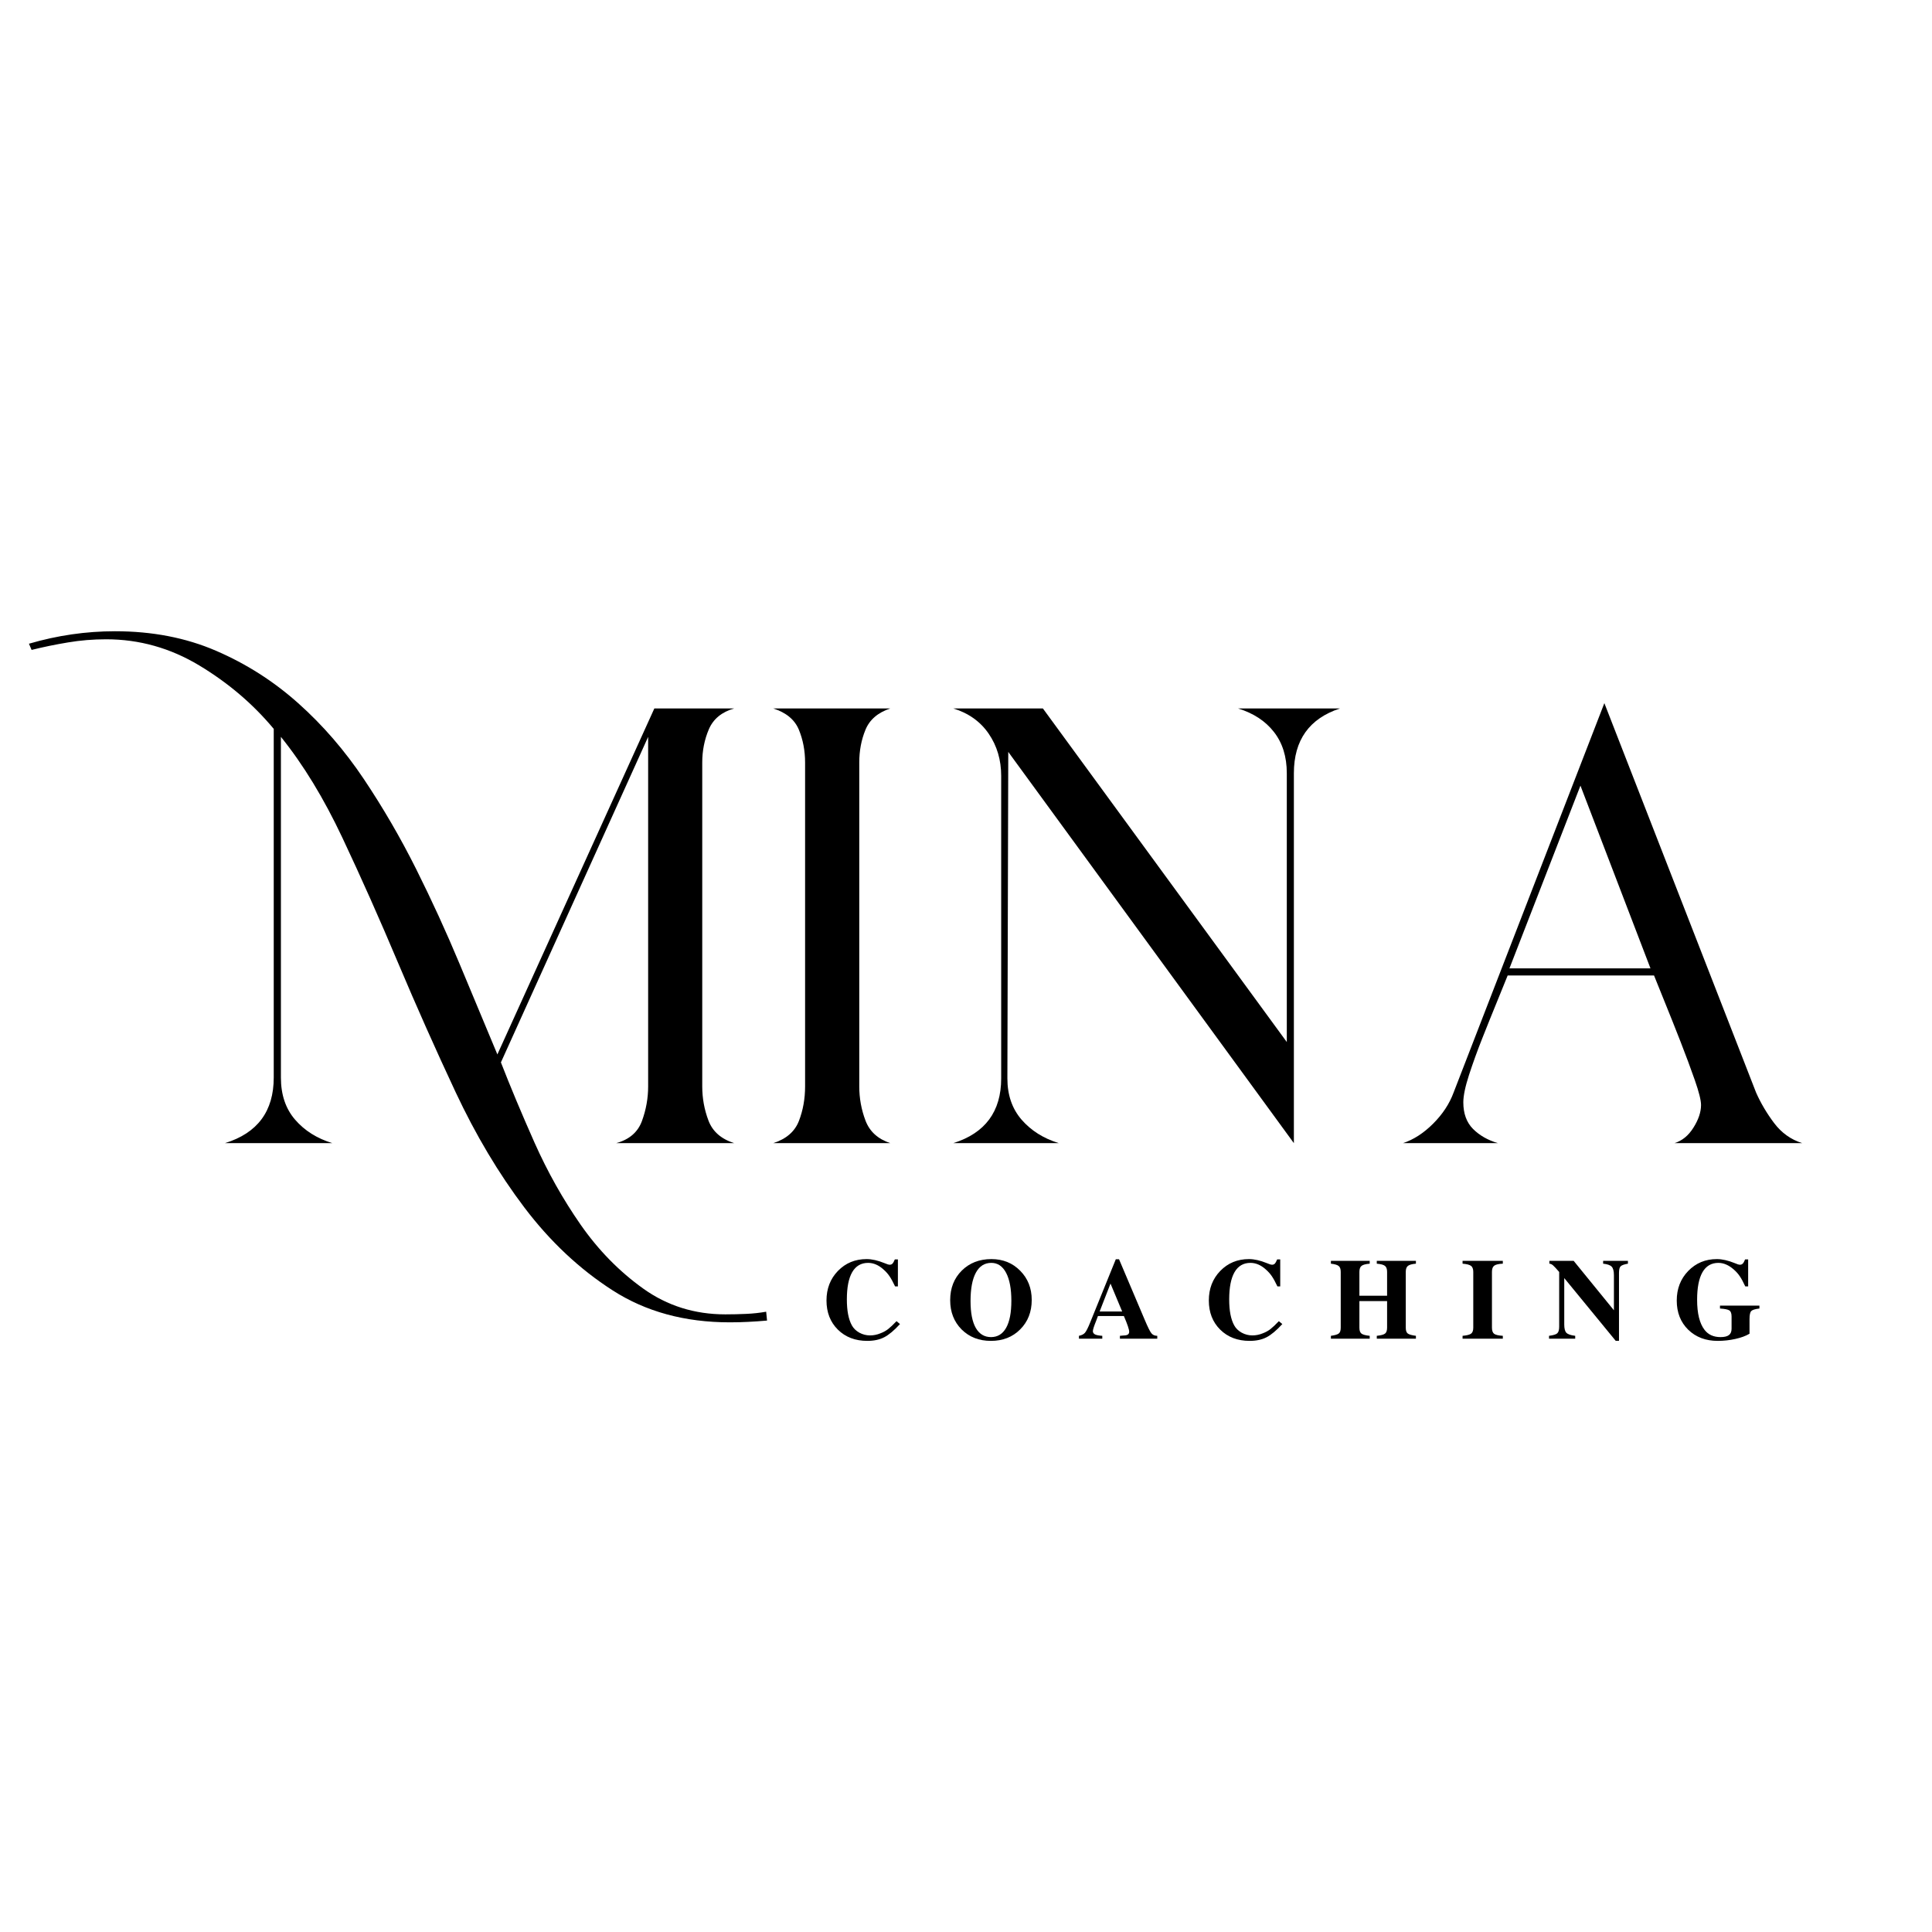 <svg xmlns="http://www.w3.org/2000/svg" xmlns:xlink="http://www.w3.org/1999/xlink" width="500" zoomAndPan="magnify" viewBox="0 0 375 375" height="500" preserveAspectRatio="xMidYMid meet" version="1.0"><defs><g/></defs><g fill="#000000" fill-opacity="1"><g transform="translate(40.571, 221.883)"><g><path d="M 108.312 34.438 C 107.039 34.551 105.832 34.633 104.688 34.688 C 103.539 34.75 102.336 34.781 101.078 34.781 C 92.348 34.781 84.77 32.711 78.344 28.578 C 71.914 24.453 66.203 19.086 61.203 12.484 C 56.211 5.879 51.766 -1.582 47.859 -9.906 C 43.961 -18.227 40.234 -26.609 36.672 -35.047 C 33.117 -43.484 29.531 -51.547 25.906 -59.234 C 22.289 -66.922 18.305 -73.461 13.953 -78.859 L 13.953 -12.734 C 13.953 -9.41 14.867 -6.688 16.703 -4.562 C 18.535 -2.438 20.945 -0.914 23.938 0 L 3.094 0 C 9.406 -1.945 12.562 -6.191 12.562 -12.734 L 12.562 -80.406 C 8.551 -85.227 3.734 -89.332 -1.891 -92.719 C -7.516 -96.102 -13.539 -97.797 -19.969 -97.797 C -22.5 -97.797 -24.969 -97.594 -27.375 -97.188 C -29.789 -96.789 -32.145 -96.305 -34.438 -95.734 L -34.953 -96.938 C -29.441 -98.551 -23.875 -99.359 -18.25 -99.359 C -11.02 -99.359 -4.477 -98.094 1.375 -95.562 C 7.227 -93.039 12.535 -89.656 17.297 -85.406 C 22.066 -81.156 26.316 -76.242 30.047 -70.672 C 33.773 -65.109 37.16 -59.285 40.203 -53.203 C 43.242 -47.117 46.055 -40.977 48.641 -34.781 C 51.223 -28.582 53.664 -22.727 55.969 -17.219 L 86.438 -84.375 L 101.938 -84.375 C 99.52 -83.688 97.879 -82.336 97.016 -80.328 C 96.16 -78.316 95.734 -76.164 95.734 -73.875 L 95.734 -11.016 C 95.734 -8.723 96.133 -6.516 96.938 -4.391 C 97.738 -2.266 99.406 -0.801 101.938 0 L 79.031 0 C 81.562 -0.688 83.227 -2.117 84.031 -4.297 C 84.832 -6.484 85.234 -8.723 85.234 -11.016 L 85.234 -78.859 L 56.656 -15.672 C 58.488 -10.961 60.664 -5.766 63.188 -0.078 C 65.719 5.598 68.703 10.906 72.141 15.844 C 75.586 20.781 79.633 24.91 84.281 28.234 C 88.938 31.566 94.25 33.234 100.219 33.234 C 101.594 33.234 102.938 33.203 104.25 33.141 C 105.57 33.086 106.867 32.945 108.141 32.719 Z M 108.312 34.438 "/></g></g></g><g fill="#000000" fill-opacity="1"><g transform="translate(144.049, 221.883)"><g><path d="M 22.734 -11.016 C 22.734 -8.723 23.133 -6.516 23.938 -4.391 C 24.738 -2.266 26.344 -0.801 28.75 0 L 6.031 0 C 8.551 -0.801 10.211 -2.234 11.016 -4.297 C 11.816 -6.367 12.219 -8.609 12.219 -11.016 L 12.219 -73.875 C 12.219 -76.164 11.816 -78.285 11.016 -80.234 C 10.211 -82.191 8.551 -83.57 6.031 -84.375 L 28.75 -84.375 C 26.344 -83.57 24.738 -82.191 23.938 -80.234 C 23.133 -78.285 22.734 -76.164 22.734 -73.875 Z M 22.734 -11.016 "/></g></g></g><g fill="#000000" fill-opacity="1"><g transform="translate(178.829, 221.883)"><g><path d="M 16.703 -12.562 C 16.703 -9.352 17.617 -6.688 19.453 -4.562 C 21.297 -2.438 23.707 -0.914 26.688 0 L 6.203 0 C 12.398 -1.945 15.5 -6.133 15.5 -12.562 L 15.5 -71.281 C 15.5 -74.383 14.691 -77.113 13.078 -79.469 C 11.473 -81.82 9.18 -83.457 6.203 -84.375 L 23.594 -84.375 L 70.938 -19.625 L 70.938 -71.797 C 70.938 -75.016 70.102 -77.688 68.438 -79.812 C 66.781 -81.938 64.457 -83.457 61.469 -84.375 L 81.266 -84.375 C 75.297 -82.414 72.312 -78.223 72.312 -71.797 L 72.312 0 L 16.875 -75.938 Z M 16.703 -12.562 "/></g></g></g><g fill="#000000" fill-opacity="1"><g transform="translate(266.123, 221.883)"><g><path d="M 17.906 -7.922 C 17.906 -5.742 18.535 -4.02 19.797 -2.75 C 21.066 -1.488 22.676 -0.57 24.625 0 L 6.203 0 C 8.266 -0.688 10.211 -1.945 12.047 -3.781 C 13.891 -5.625 15.211 -7.633 16.016 -9.812 L 45.281 -85.406 L 74.734 -9.812 C 75.648 -7.75 76.82 -5.77 78.25 -3.875 C 79.688 -1.977 81.5 -0.688 83.688 0 L 58.891 0 C 60.379 -0.457 61.609 -1.461 62.578 -3.016 C 63.555 -4.566 64.047 -6.031 64.047 -7.406 C 64.047 -8.32 63.645 -9.926 62.844 -12.219 C 62.039 -14.52 61.125 -16.988 60.094 -19.625 C 59.062 -22.27 58.055 -24.797 57.078 -27.203 C 56.098 -29.617 55.379 -31.398 54.922 -32.547 L 26.516 -32.547 C 26.055 -31.398 25.367 -29.707 24.453 -27.469 C 23.535 -25.227 22.586 -22.875 21.609 -20.406 C 20.629 -17.938 19.766 -15.551 19.016 -13.25 C 18.273 -10.957 17.906 -9.18 17.906 -7.922 Z M 26.859 -33.922 L 54.234 -33.922 L 40.641 -69.391 Z M 26.859 -33.922 "/></g></g></g><g fill="#000000" fill-opacity="1"><g transform="translate(159.328, 259.842)"><g><path d="M 15.359 -2.844 C 14.223 -1.602 13.203 -0.75 12.297 -0.281 C 11.391 0.188 10.297 0.422 9.016 0.422 C 6.68 0.422 4.773 -0.305 3.297 -1.766 C 1.828 -3.223 1.094 -5.109 1.094 -7.422 C 1.094 -9.711 1.832 -11.625 3.312 -13.156 C 4.801 -14.688 6.656 -15.453 8.875 -15.453 C 9.914 -15.453 11.07 -15.191 12.344 -14.672 C 12.82 -14.461 13.164 -14.359 13.375 -14.359 C 13.582 -14.359 13.754 -14.426 13.891 -14.562 C 14.035 -14.707 14.191 -14.984 14.359 -15.391 L 14.953 -15.391 L 14.953 -10.156 L 14.406 -10.156 C 14.008 -11 13.648 -11.656 13.328 -12.125 C 13.016 -12.594 12.617 -13.035 12.141 -13.453 C 11.203 -14.297 10.211 -14.719 9.172 -14.719 C 7.805 -14.719 6.773 -14.113 6.078 -12.906 C 5.391 -11.707 5.047 -9.945 5.047 -7.625 C 5.047 -5.445 5.367 -3.77 6.016 -2.594 C 6.336 -2.008 6.82 -1.535 7.469 -1.172 C 8.125 -0.816 8.816 -0.641 9.547 -0.641 C 10.234 -0.641 10.906 -0.773 11.562 -1.047 C 12.113 -1.254 12.609 -1.523 13.047 -1.859 C 13.484 -2.203 14.031 -2.719 14.688 -3.406 Z M 15.359 -2.844 "/></g></g></g><g fill="#000000" fill-opacity="1"><g transform="translate(183.648, 259.842)"><g><path d="M 16.609 -7.516 C 16.609 -5.203 15.863 -3.301 14.375 -1.812 C 12.895 -0.32 11 0.422 8.688 0.422 C 6.383 0.422 4.488 -0.316 3 -1.797 C 1.52 -3.285 0.781 -5.18 0.781 -7.484 C 0.781 -9.816 1.531 -11.727 3.031 -13.219 C 4.531 -14.707 6.445 -15.453 8.781 -15.453 C 11.031 -15.453 12.895 -14.695 14.375 -13.188 C 15.863 -11.688 16.609 -9.797 16.609 -7.516 Z M 12.656 -7.359 C 12.656 -9.68 12.316 -11.488 11.641 -12.781 C 10.961 -14.07 10.004 -14.719 8.766 -14.719 C 7.453 -14.719 6.453 -14.082 5.766 -12.812 C 5.078 -11.539 4.734 -9.703 4.734 -7.297 C 4.734 -5.023 5.07 -3.289 5.75 -2.094 C 6.438 -0.906 7.422 -0.312 8.703 -0.312 C 9.984 -0.312 10.961 -0.91 11.641 -2.109 C 12.316 -3.305 12.656 -5.055 12.656 -7.359 Z M 12.656 -7.359 "/></g></g></g><g fill="#000000" fill-opacity="1"><g transform="translate(209.219, 259.842)"><g><path d="M 15.406 0 L 8.156 0 L 8.156 -0.562 L 8.875 -0.625 C 9.258 -0.633 9.535 -0.695 9.703 -0.812 C 9.867 -0.926 9.953 -1.109 9.953 -1.359 C 9.953 -1.797 9.609 -2.812 8.922 -4.406 L 3.891 -4.406 L 3.562 -3.516 C 3.125 -2.441 2.906 -1.758 2.906 -1.469 C 2.906 -1.188 3.047 -0.973 3.328 -0.828 C 3.609 -0.691 4.078 -0.602 4.734 -0.562 L 4.734 0 L 0.203 0 L 0.203 -0.562 C 0.734 -0.664 1.125 -0.863 1.375 -1.156 C 1.633 -1.457 1.973 -2.129 2.391 -3.172 L 7.359 -15.422 L 7.984 -15.422 L 12.969 -3.672 C 13.562 -2.266 13.992 -1.395 14.266 -1.062 C 14.535 -0.727 14.914 -0.562 15.406 -0.562 Z M 8.594 -5.281 L 6.328 -10.703 L 4.219 -5.281 Z M 8.594 -5.281 "/></g></g></g><g fill="#000000" fill-opacity="1"><g transform="translate(233.539, 259.842)"><g><path d="M 15.359 -2.844 C 14.223 -1.602 13.203 -0.75 12.297 -0.281 C 11.391 0.188 10.297 0.422 9.016 0.422 C 6.68 0.422 4.773 -0.305 3.297 -1.766 C 1.828 -3.223 1.094 -5.109 1.094 -7.422 C 1.094 -9.711 1.832 -11.625 3.312 -13.156 C 4.801 -14.688 6.656 -15.453 8.875 -15.453 C 9.914 -15.453 11.07 -15.191 12.344 -14.672 C 12.82 -14.461 13.164 -14.359 13.375 -14.359 C 13.582 -14.359 13.754 -14.426 13.891 -14.562 C 14.035 -14.707 14.191 -14.984 14.359 -15.391 L 14.953 -15.391 L 14.953 -10.156 L 14.406 -10.156 C 14.008 -11 13.648 -11.656 13.328 -12.125 C 13.016 -12.594 12.617 -13.035 12.141 -13.453 C 11.203 -14.297 10.211 -14.719 9.172 -14.719 C 7.805 -14.719 6.773 -14.113 6.078 -12.906 C 5.391 -11.707 5.047 -9.945 5.047 -7.625 C 5.047 -5.445 5.367 -3.77 6.016 -2.594 C 6.336 -2.008 6.82 -1.535 7.469 -1.172 C 8.125 -0.816 8.816 -0.641 9.547 -0.641 C 10.234 -0.641 10.906 -0.773 11.562 -1.047 C 12.113 -1.254 12.609 -1.523 13.047 -1.859 C 13.484 -2.203 14.031 -2.719 14.688 -3.406 Z M 15.359 -2.844 "/></g></g></g><g fill="#000000" fill-opacity="1"><g transform="translate(257.859, 259.842)"><g><path d="M 16.969 0 L 9.375 0 L 9.375 -0.562 C 10.188 -0.645 10.723 -0.789 10.984 -1 C 11.242 -1.207 11.375 -1.586 11.375 -2.141 L 11.375 -7.297 L 6 -7.297 L 6 -2.141 C 6 -1.586 6.129 -1.207 6.391 -1 C 6.648 -0.789 7.188 -0.645 8 -0.562 L 8 0 L 0.469 0 L 0.469 -0.562 C 1.238 -0.664 1.75 -0.816 2 -1.016 C 2.25 -1.211 2.375 -1.586 2.375 -2.141 L 2.375 -12.969 C 2.375 -13.52 2.242 -13.898 1.984 -14.109 C 1.723 -14.328 1.219 -14.477 0.469 -14.562 L 0.469 -15.109 L 8 -15.109 L 8 -14.562 C 7.227 -14.5 6.703 -14.359 6.422 -14.141 C 6.141 -13.922 6 -13.531 6 -12.969 L 6 -8.344 L 11.375 -8.344 L 11.375 -12.969 C 11.375 -13.531 11.234 -13.922 10.953 -14.141 C 10.672 -14.359 10.145 -14.5 9.375 -14.562 L 9.375 -15.109 L 16.969 -15.109 L 16.969 -14.562 C 16.207 -14.5 15.688 -14.352 15.406 -14.125 C 15.133 -13.906 15 -13.52 15 -12.969 L 15 -2.141 C 15 -1.586 15.125 -1.211 15.375 -1.016 C 15.633 -0.816 16.164 -0.664 16.969 -0.562 Z M 16.969 0 "/></g></g></g><g fill="#000000" fill-opacity="1"><g transform="translate(283.43, 259.842)"><g><path d="M 8.266 0 L 0.453 0 L 0.453 -0.562 C 1.285 -0.633 1.836 -0.773 2.109 -0.984 C 2.391 -1.191 2.531 -1.578 2.531 -2.141 L 2.531 -12.969 C 2.531 -13.531 2.383 -13.922 2.094 -14.141 C 1.801 -14.359 1.254 -14.5 0.453 -14.562 L 0.453 -15.109 L 8.266 -15.109 L 8.266 -14.562 C 7.453 -14.531 6.895 -14.398 6.594 -14.172 C 6.301 -13.953 6.156 -13.551 6.156 -12.969 L 6.156 -2.141 C 6.156 -1.566 6.297 -1.172 6.578 -0.953 C 6.859 -0.742 7.422 -0.613 8.266 -0.562 Z M 8.266 0 "/></g></g></g><g fill="#000000" fill-opacity="1"><g transform="translate(300.308, 259.842)"><g><path d="M 15.672 -14.562 C 14.941 -14.438 14.469 -14.266 14.25 -14.047 C 14.039 -13.836 13.938 -13.41 13.938 -12.766 L 13.938 0.406 L 13.297 0.406 L 3.312 -11.766 L 3.312 -2.766 C 3.312 -1.984 3.445 -1.445 3.719 -1.156 C 4 -0.863 4.57 -0.664 5.438 -0.562 L 5.438 0 L 0.359 0 L 0.359 -0.562 C 1.18 -0.664 1.711 -0.828 1.953 -1.047 C 2.203 -1.273 2.328 -1.707 2.328 -2.344 L 2.328 -12.953 C 1.785 -13.586 1.391 -14.016 1.141 -14.234 C 0.891 -14.453 0.648 -14.562 0.422 -14.562 L 0.422 -15.109 L 5.141 -15.109 L 12.953 -5.516 L 12.953 -12.344 C 12.953 -13.133 12.805 -13.68 12.516 -13.984 C 12.234 -14.285 11.68 -14.477 10.859 -14.562 L 10.859 -15.109 L 15.672 -15.109 Z M 15.672 -14.562 "/></g></g></g><g fill="#000000" fill-opacity="1"><g transform="translate(324.628, 259.842)"><g><path d="M 16.875 -5.859 C 16.039 -5.766 15.508 -5.598 15.281 -5.359 C 15.062 -5.129 14.953 -4.609 14.953 -3.797 L 14.953 -0.969 C 14.242 -0.539 13.328 -0.203 12.203 0.047 C 11.086 0.297 9.945 0.422 8.781 0.422 C 6.445 0.422 4.535 -0.301 3.047 -1.75 C 1.566 -3.207 0.828 -5.094 0.828 -7.406 C 0.828 -9.695 1.566 -11.609 3.047 -13.141 C 4.535 -14.68 6.391 -15.453 8.609 -15.453 C 9.641 -15.453 10.797 -15.191 12.078 -14.672 C 12.535 -14.461 12.879 -14.359 13.109 -14.359 C 13.316 -14.359 13.492 -14.43 13.641 -14.578 C 13.785 -14.723 13.938 -14.992 14.094 -15.391 L 14.688 -15.391 L 14.688 -10.156 L 14.125 -10.156 C 13.738 -11 13.383 -11.656 13.062 -12.125 C 12.75 -12.594 12.352 -13.035 11.875 -13.453 C 10.906 -14.297 9.914 -14.719 8.906 -14.719 C 7.539 -14.719 6.508 -14.109 5.812 -12.891 C 5.125 -11.672 4.781 -9.895 4.781 -7.562 C 4.781 -4.895 5.266 -2.941 6.234 -1.703 C 6.953 -0.773 7.984 -0.312 9.328 -0.312 C 10.066 -0.312 10.609 -0.441 10.953 -0.703 C 11.297 -0.961 11.469 -1.375 11.469 -1.938 L 11.469 -4.297 C 11.469 -4.898 11.328 -5.297 11.047 -5.484 C 10.773 -5.672 10.164 -5.797 9.219 -5.859 L 9.219 -6.422 L 16.875 -6.422 Z M 16.875 -5.859 "/></g></g></g></svg>